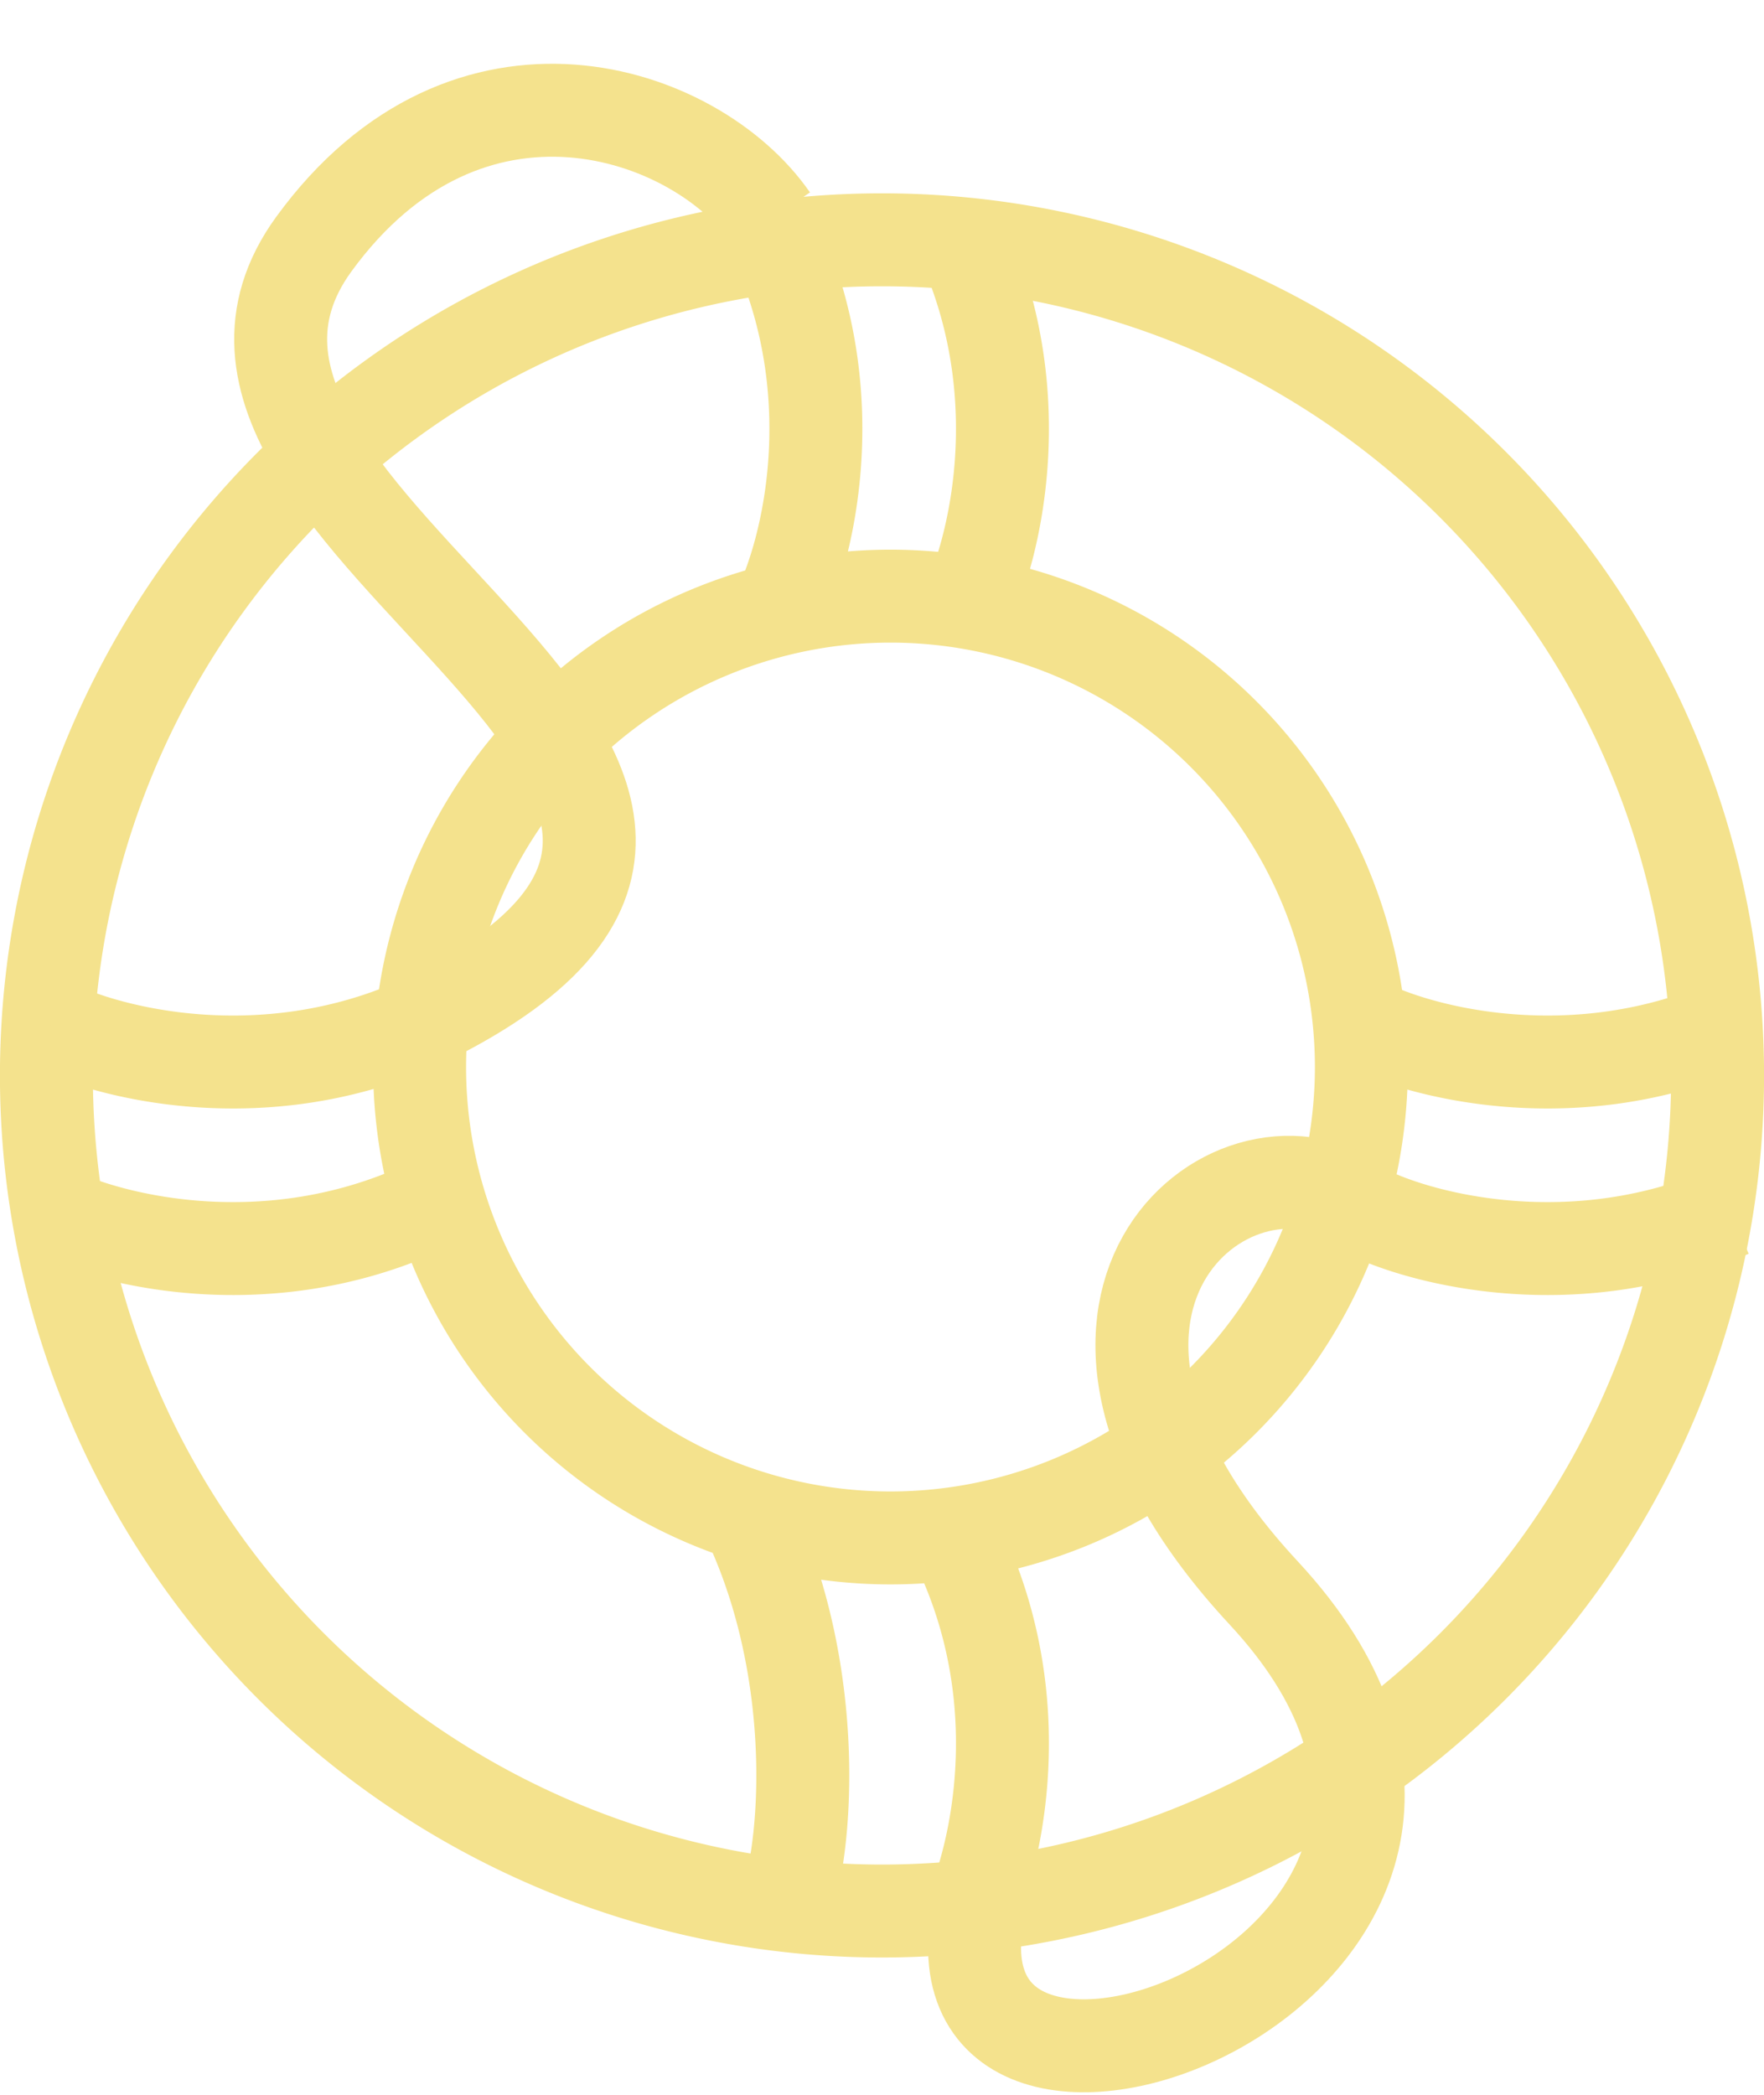 <svg xmlns="http://www.w3.org/2000/svg" width="16" height="19" fill="none"><path stroke="#F4E28D" stroke-width=".843" d="M15.579 9.754a7.579 7.579 0 1 1-15.158 0 7.579 7.579 0 0 1 15.158 0z"/><path stroke="#F4E28D" stroke-width=".843" d="M12.348 9.678a4.271 4.271 0 1 1-8.542 0 4.271 4.271 0 0 1 8.542 0zm.037 1.307c.513.256 1.892.615 3.308 0m-15.231 0c.513.256 1.893.615 3.308 0m8.615-1.692c.513.256 1.892.615 3.308 0m-15.231 0c.513.256 1.893.615 3.308 0M8.753 5.54c.256-.513.615-1.893 0-3.308m0 15.23c.256-.513.615-1.892 0-3.307M7.06 5.54c.257-.514.616-1.893 0-3.309m.001 15.231c.257-.513.401-2.139-.214-3.554"/><path stroke="#F4E28D" stroke-width=".843" d="M7 1.985c-.693-1-2.76-1.686-4.154.23C1 4.756 8.46 7.063 3.769 9.294m8.539 1.614c-1.154-.77-3.247.954-.847 3.539 3 3.23-2.846 5.538-2.615 3.076"/></svg>